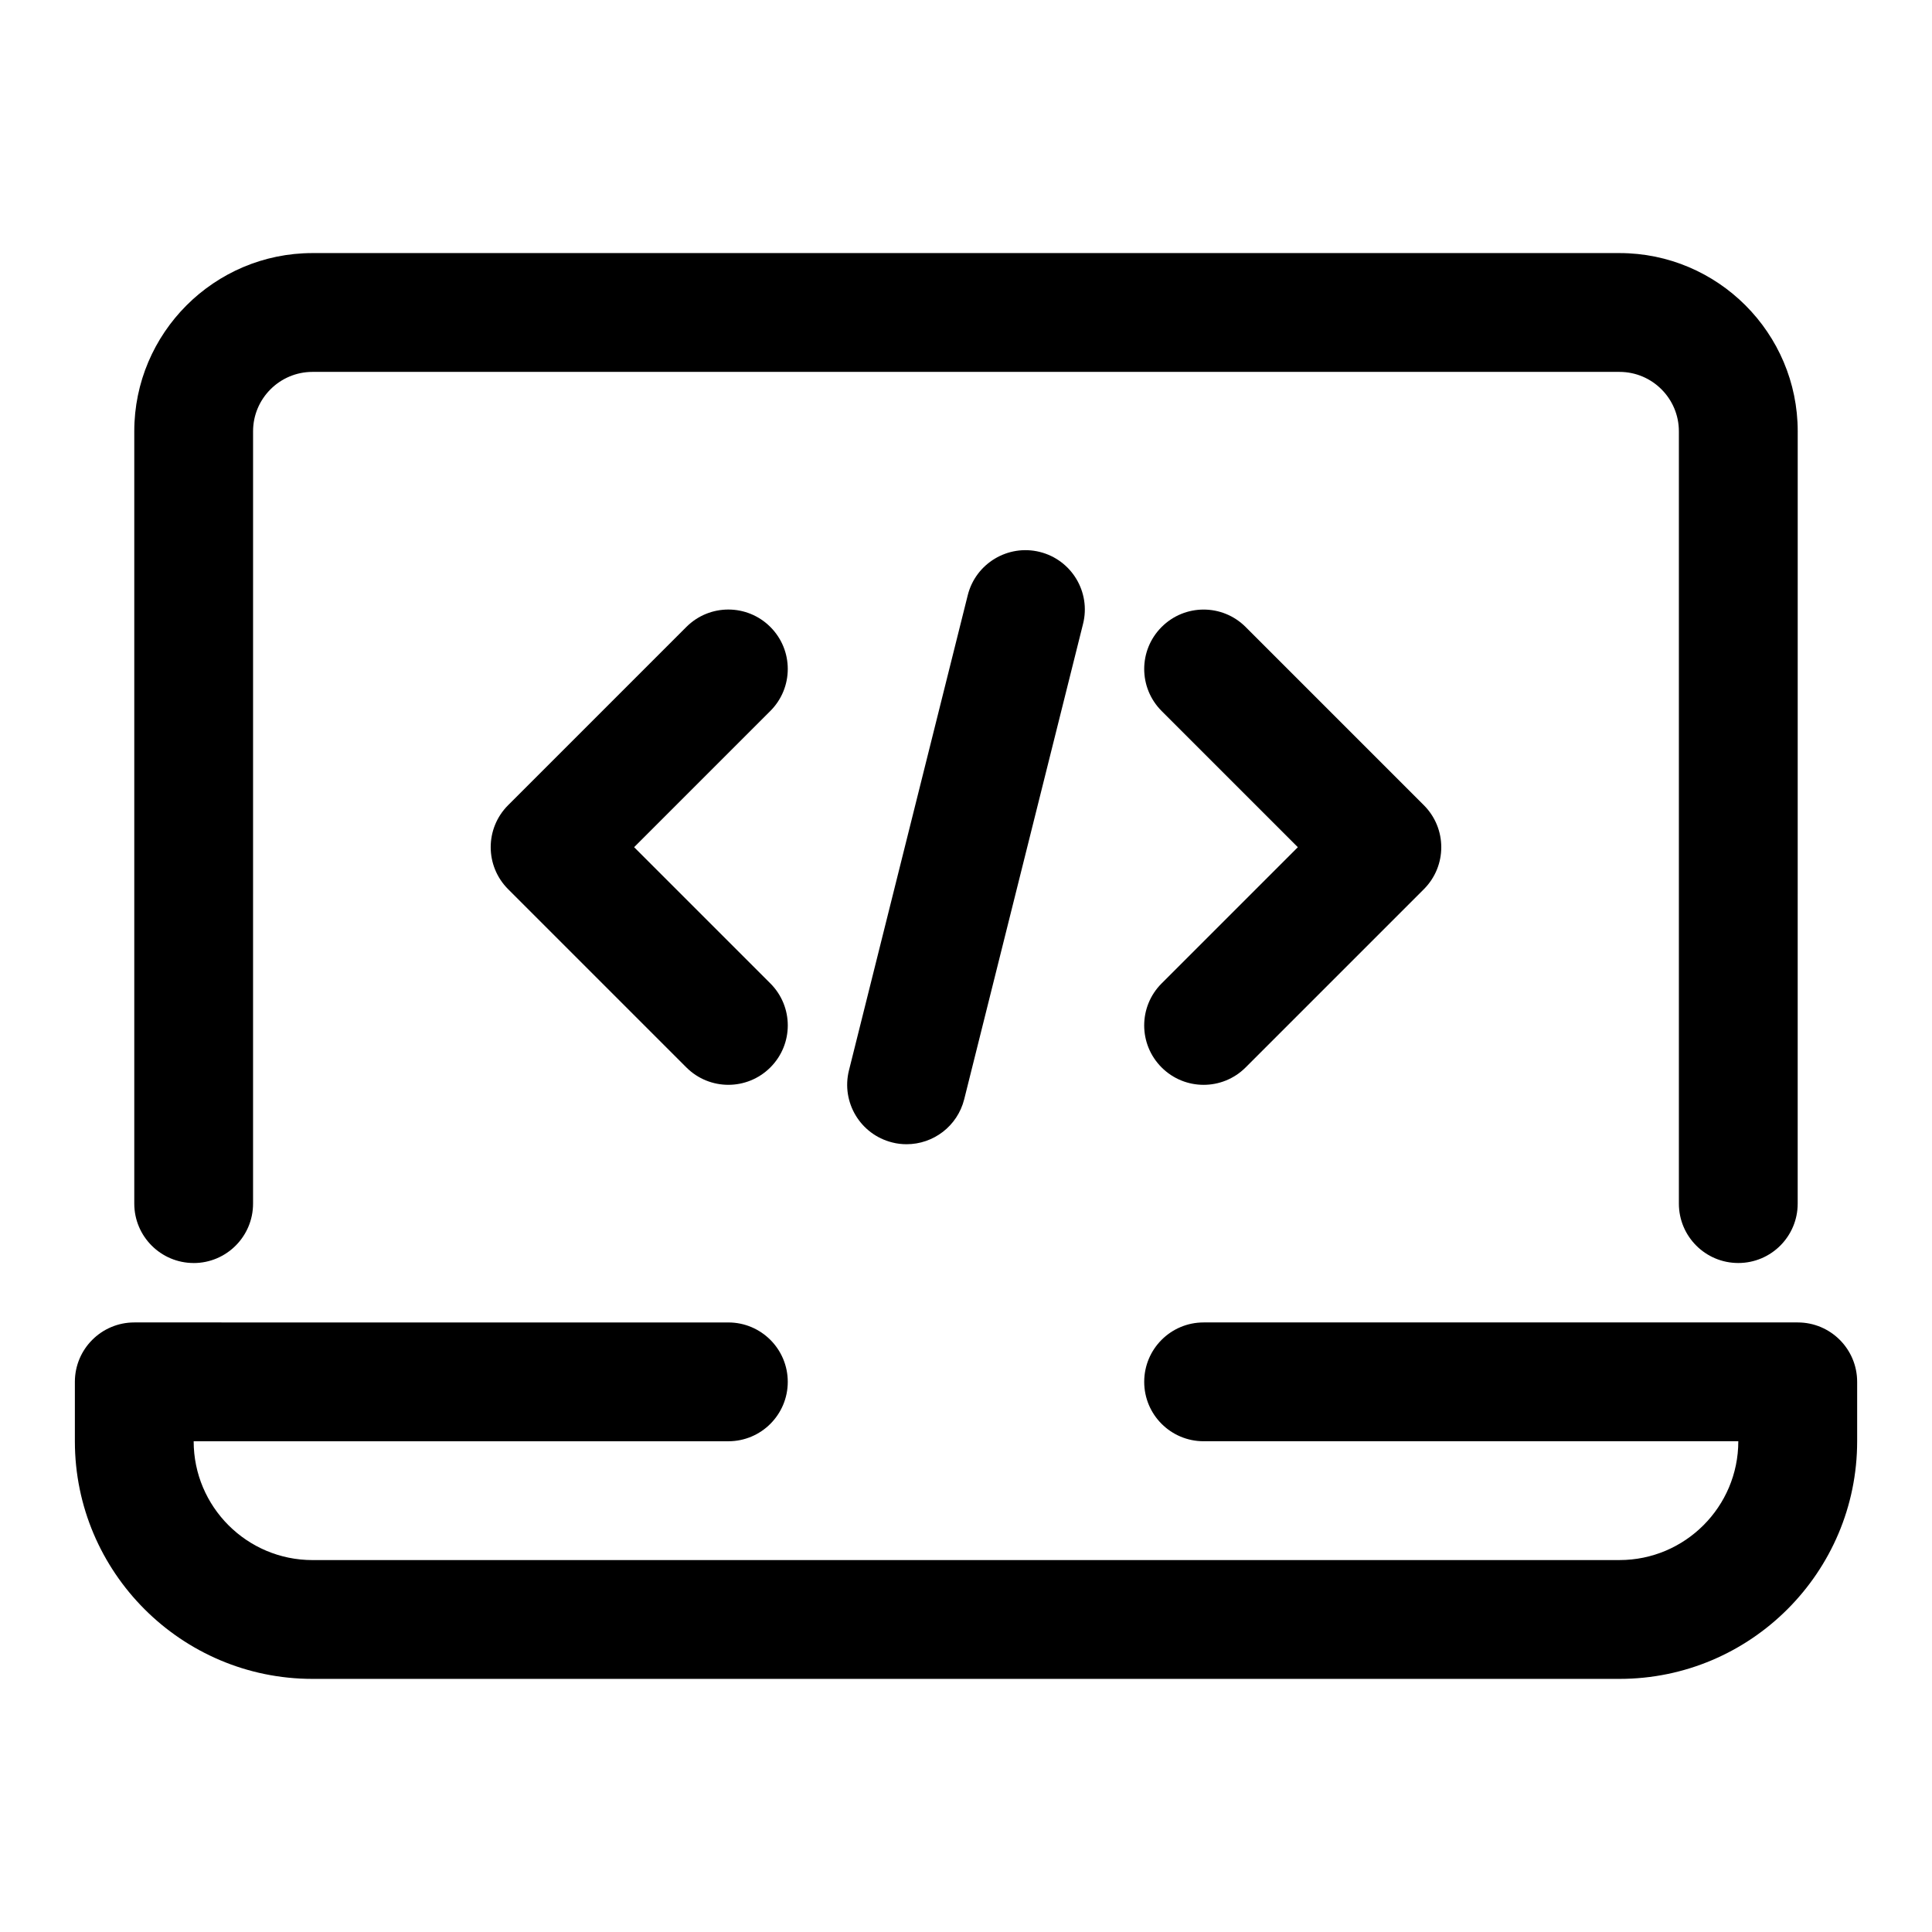 <?xml version="1.0" encoding="UTF-8"?>
<!-- Uploaded to: SVG Find, www.svgrepo.com, Generator: SVG Find Mixer Tools -->
<svg fill="#000000" width="800px" height="800px" version="1.1" viewBox="144 144 512 512" xmlns="http://www.w3.org/2000/svg">
 <g>
  <path d="m620.41 494.46h-157.44c-8.707 0-15.742 7.055-15.742 15.742 0 8.691 7.039 15.742 15.742 15.742h141.7c0 17.367-14.121 31.488-31.488 31.488l-346.37 0.004c-17.367 0-31.488-14.121-31.488-31.488h141.7c8.691 0 15.742-7.055 15.742-15.742 0-8.691-7.055-15.742-15.742-15.742l-157.44-0.004c-8.691 0-15.742 7.055-15.742 15.742v15.742c0 34.73 28.246 62.977 62.977 62.977h346.37c34.73 0 62.977-28.246 62.977-62.977v-15.742c0-8.688-7.039-15.742-15.746-15.742z"/>
  <path d="m195.32 478.72c8.691 0 15.742-7.055 15.742-15.742l0.004-204.68c0-8.676 7.07-15.742 15.742-15.742h346.37c8.691 0 15.742 7.07 15.742 15.742v204.67c0 8.691 7.039 15.742 15.742 15.742 8.707 0 15.742-7.055 15.742-15.742l0.008-204.67c0-26.039-21.191-47.23-47.23-47.23h-346.37c-26.039 0-47.23 21.191-47.23 47.23v204.67c0 8.691 7.055 15.746 15.742 15.746z"/>
  <path d="m348.15 310.15c-6.156-6.156-16.105-6.156-22.262 0l-47.23 47.23c-6.156 6.156-6.156 16.105 0 22.262l47.23 47.23c3.07 3.074 7.102 4.617 11.133 4.617s8.062-1.543 11.133-4.613c6.156-6.156 6.156-16.105 0-22.262l-36.105-36.102 36.102-36.102c6.156-6.156 6.156-16.105 0-22.262z"/>
  <path d="m451.84 426.88c3.07 3.07 7.102 4.613 11.133 4.613s8.062-1.543 11.133-4.613l47.23-47.23c6.156-6.156 6.156-16.105 0-22.262l-47.23-47.23c-6.156-6.156-16.105-6.156-22.262 0s-6.156 16.105 0 22.262l36.098 36.098-36.102 36.102c-6.156 6.152-6.156 16.105 0 22.262z"/>
  <path d="m400.47 301.71-31.488 125.95c-2.109 8.438 3.023 16.988 11.461 19.098 1.273 0.332 2.551 0.473 3.824 0.473 7.055 0 13.461-4.769 15.258-11.918l31.488-125.95c2.125-8.438-3.008-16.988-11.461-19.098-8.41-2.094-16.973 3.039-19.082 11.445z"/>
 </g>
</svg>